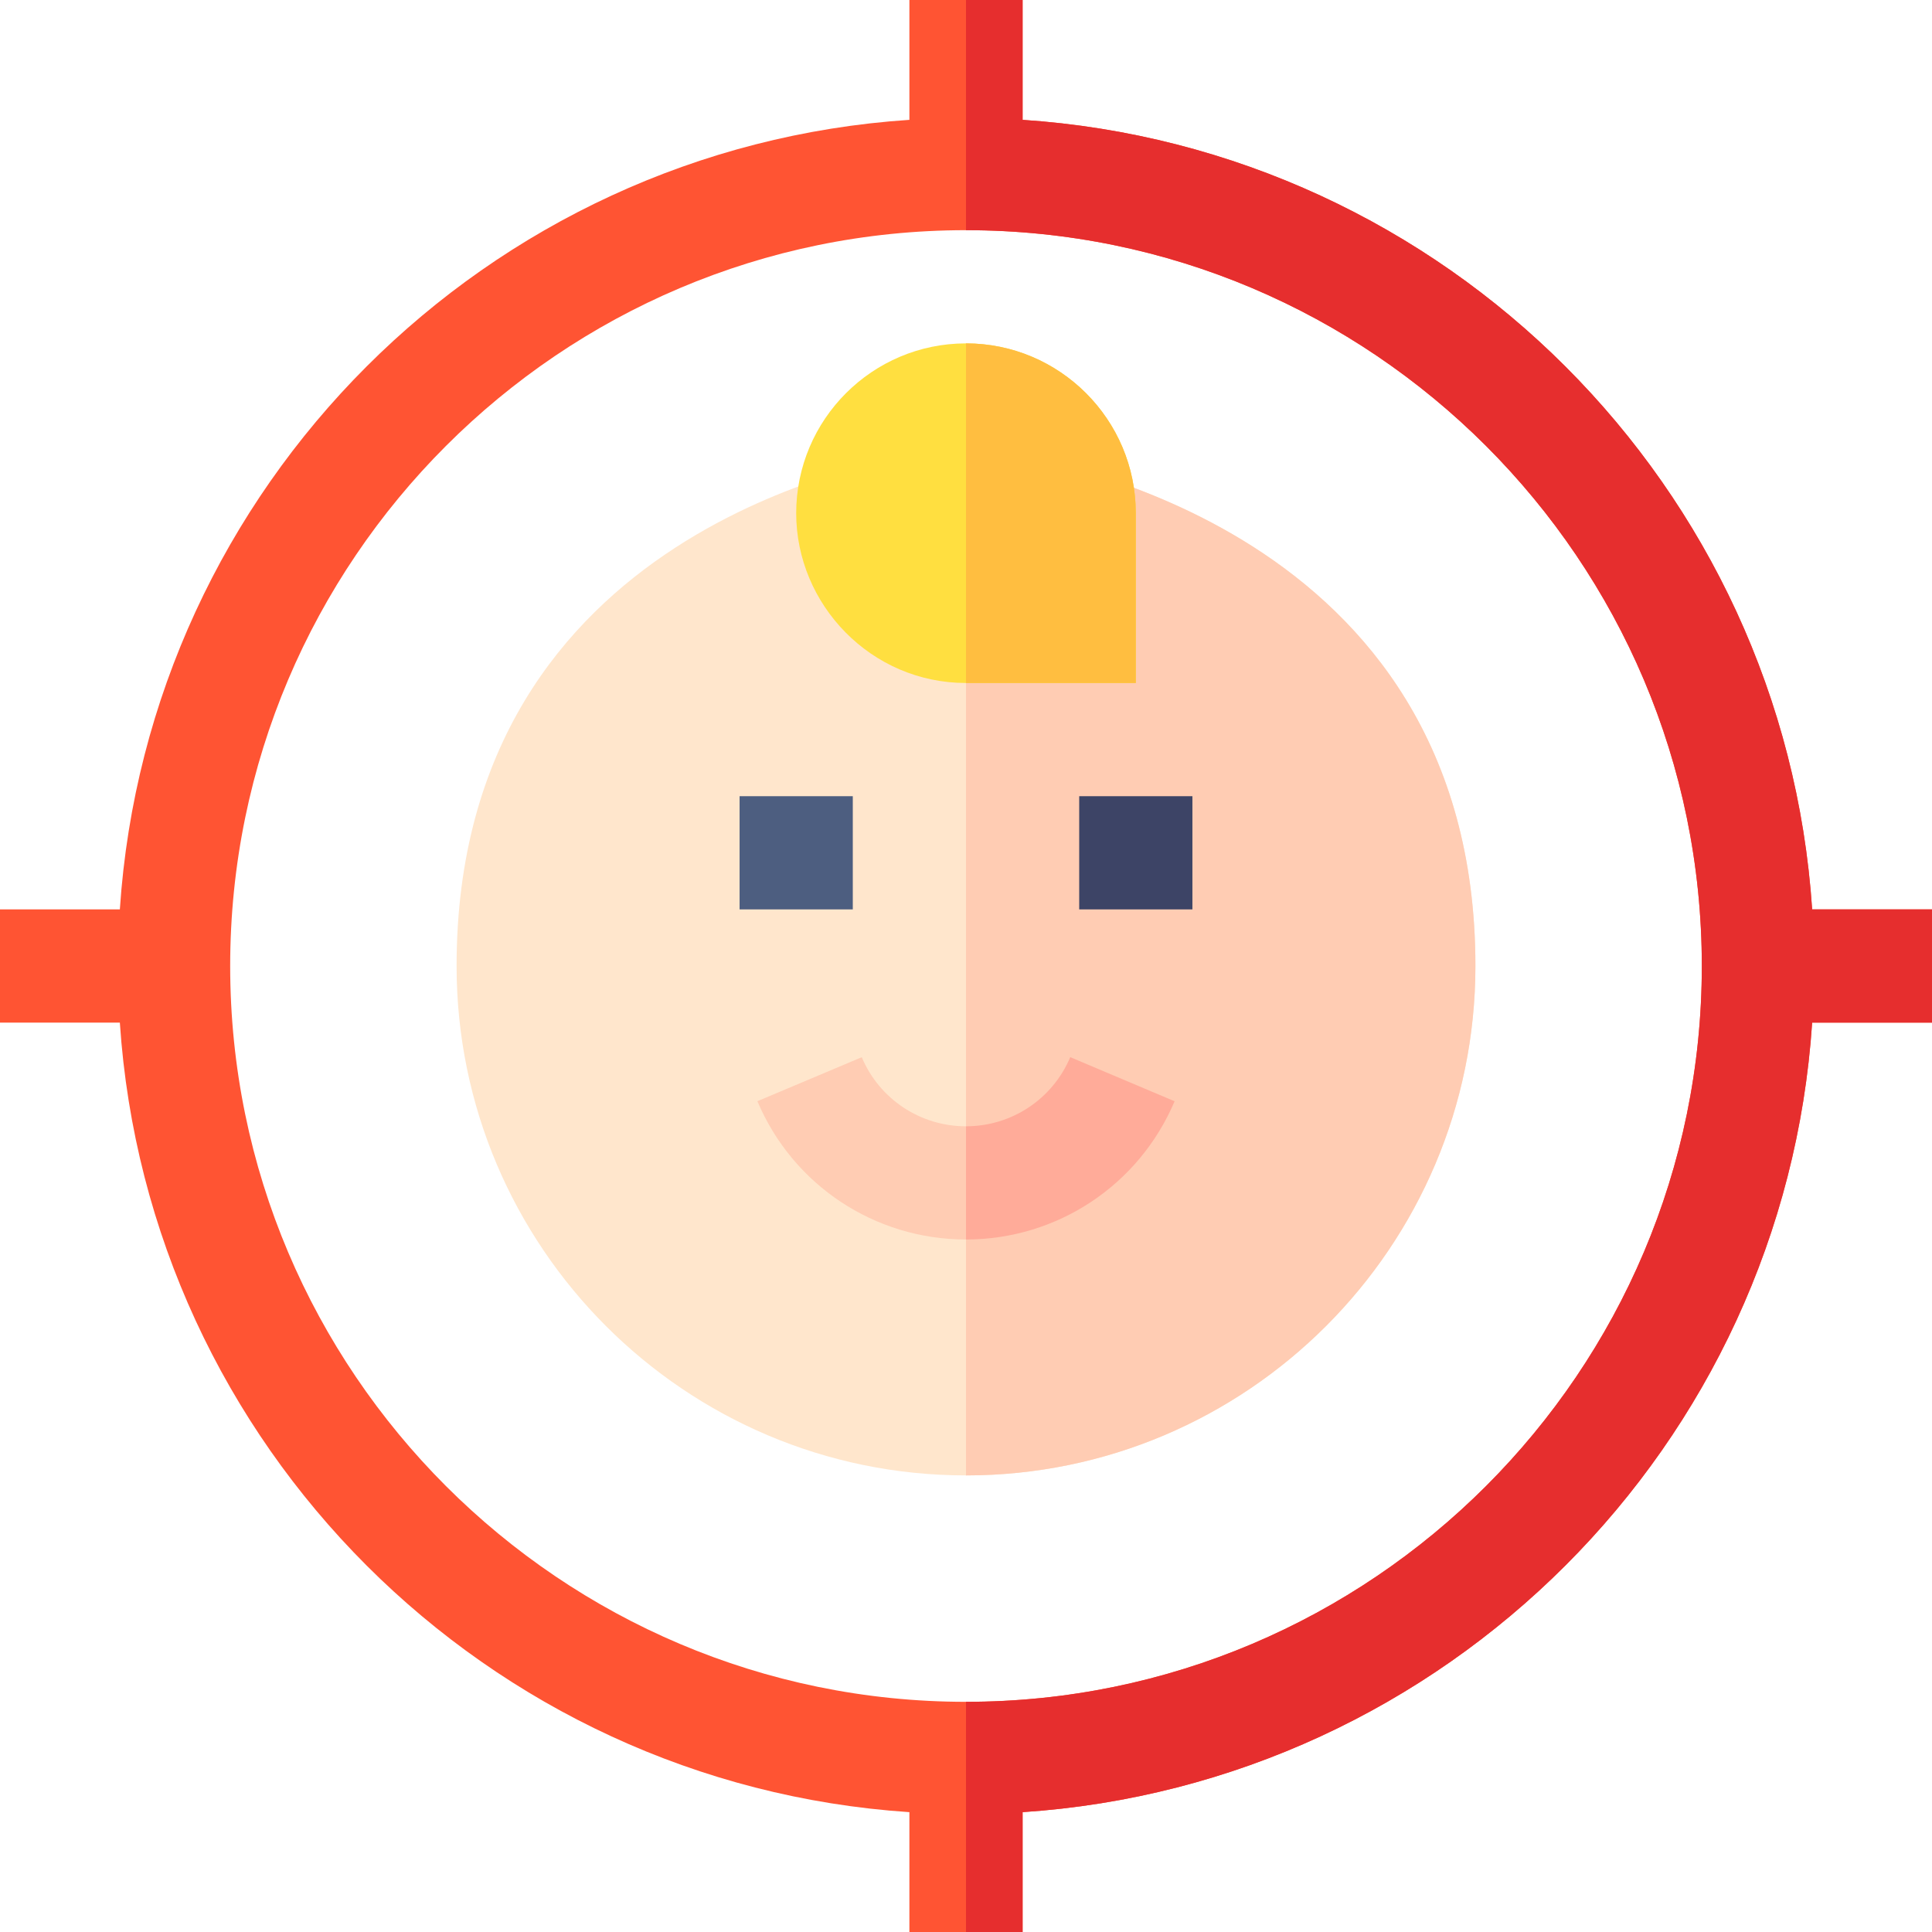 <?xml version="1.0" encoding="UTF-8"?> <svg xmlns="http://www.w3.org/2000/svg" id="Capa_1" height="512" viewBox="0 0 512 512" width="512"> <g> <path d="m256 391c-74.443 0-135-60.557-135-135 0-117.12 115.066-133.347 118.066-135.22l2.109 16.978c.909 7.427 7.442 13.242 14.825 13.242h15v-30.396c3 1.841 120 17.864 120 135.396 0 74.443-60.557 135-135 135z" fill="#ffe6cc"></path> <path d="m391 256c0-117.532-117.001-133.555-120-135.396v30.396h-15v240c74.443 0 135-60.557 135-135z" fill="#ffccb3"></path> <path d="m512 241h-31.76c-7.443-112.092-97.148-201.797-209.24-209.24v-31.76h-30v31.76c-112.092 7.443-201.797 97.148-209.24 209.24h-31.76v30h31.76c7.443 112.092 97.148 201.797 209.24 209.24v31.76h30v-31.76c112.092-7.443 201.797-97.148 209.24-209.24h31.76zm-256 210c-107.52 0-195-87.48-195-195s87.48-195 195-195 195 87.48 195 195-87.48 195-195 195z" fill="#ff5433"></path> <path d="m271 31.76v-31.76h-15v61c107.52 0 195 87.48 195 195s-87.48 195-195 195v61h15v-31.76c112.092-7.443 201.797-97.148 209.24-209.24h31.76v-30h-31.76c-7.443-112.092-97.148-201.797-209.24-209.24z" fill="#e62e2e"></path> <g> <path d="m196 211h30v30h-30z" fill="#4d5e80"></path> </g> <g> <path d="m286 211h30v30h-30z" fill="#3d4466"></path> </g> <g> <path d="m301 181h-45c-25.188 0-45-20.797-45-45 0-24.814 20.186-45 45-45s45 20.186 45 45z" fill="#ffdf40"></path> </g> <g> <path d="m256 328.48c-24.17 0-45.879-14.385-55.283-36.65l27.656-11.66c4.688 11.118 15.527 18.31 27.627 18.31 12.07 0 22.939-7.192 27.627-18.325l27.656 11.689c-9.433 22.252-31.113 36.636-55.283 36.636z" fill="#ffccb3"></path> </g> <path d="m311.283 291.845-27.656-11.689c-4.688 11.132-15.557 18.324-27.627 18.324v30c24.17 0 45.85-14.384 55.283-36.635z" fill="#ffab99"></path> <path d="m301 181v-45c0-24.814-20.186-45-45-45v90z" fill="#ffbe40"></path> </g> </svg> 